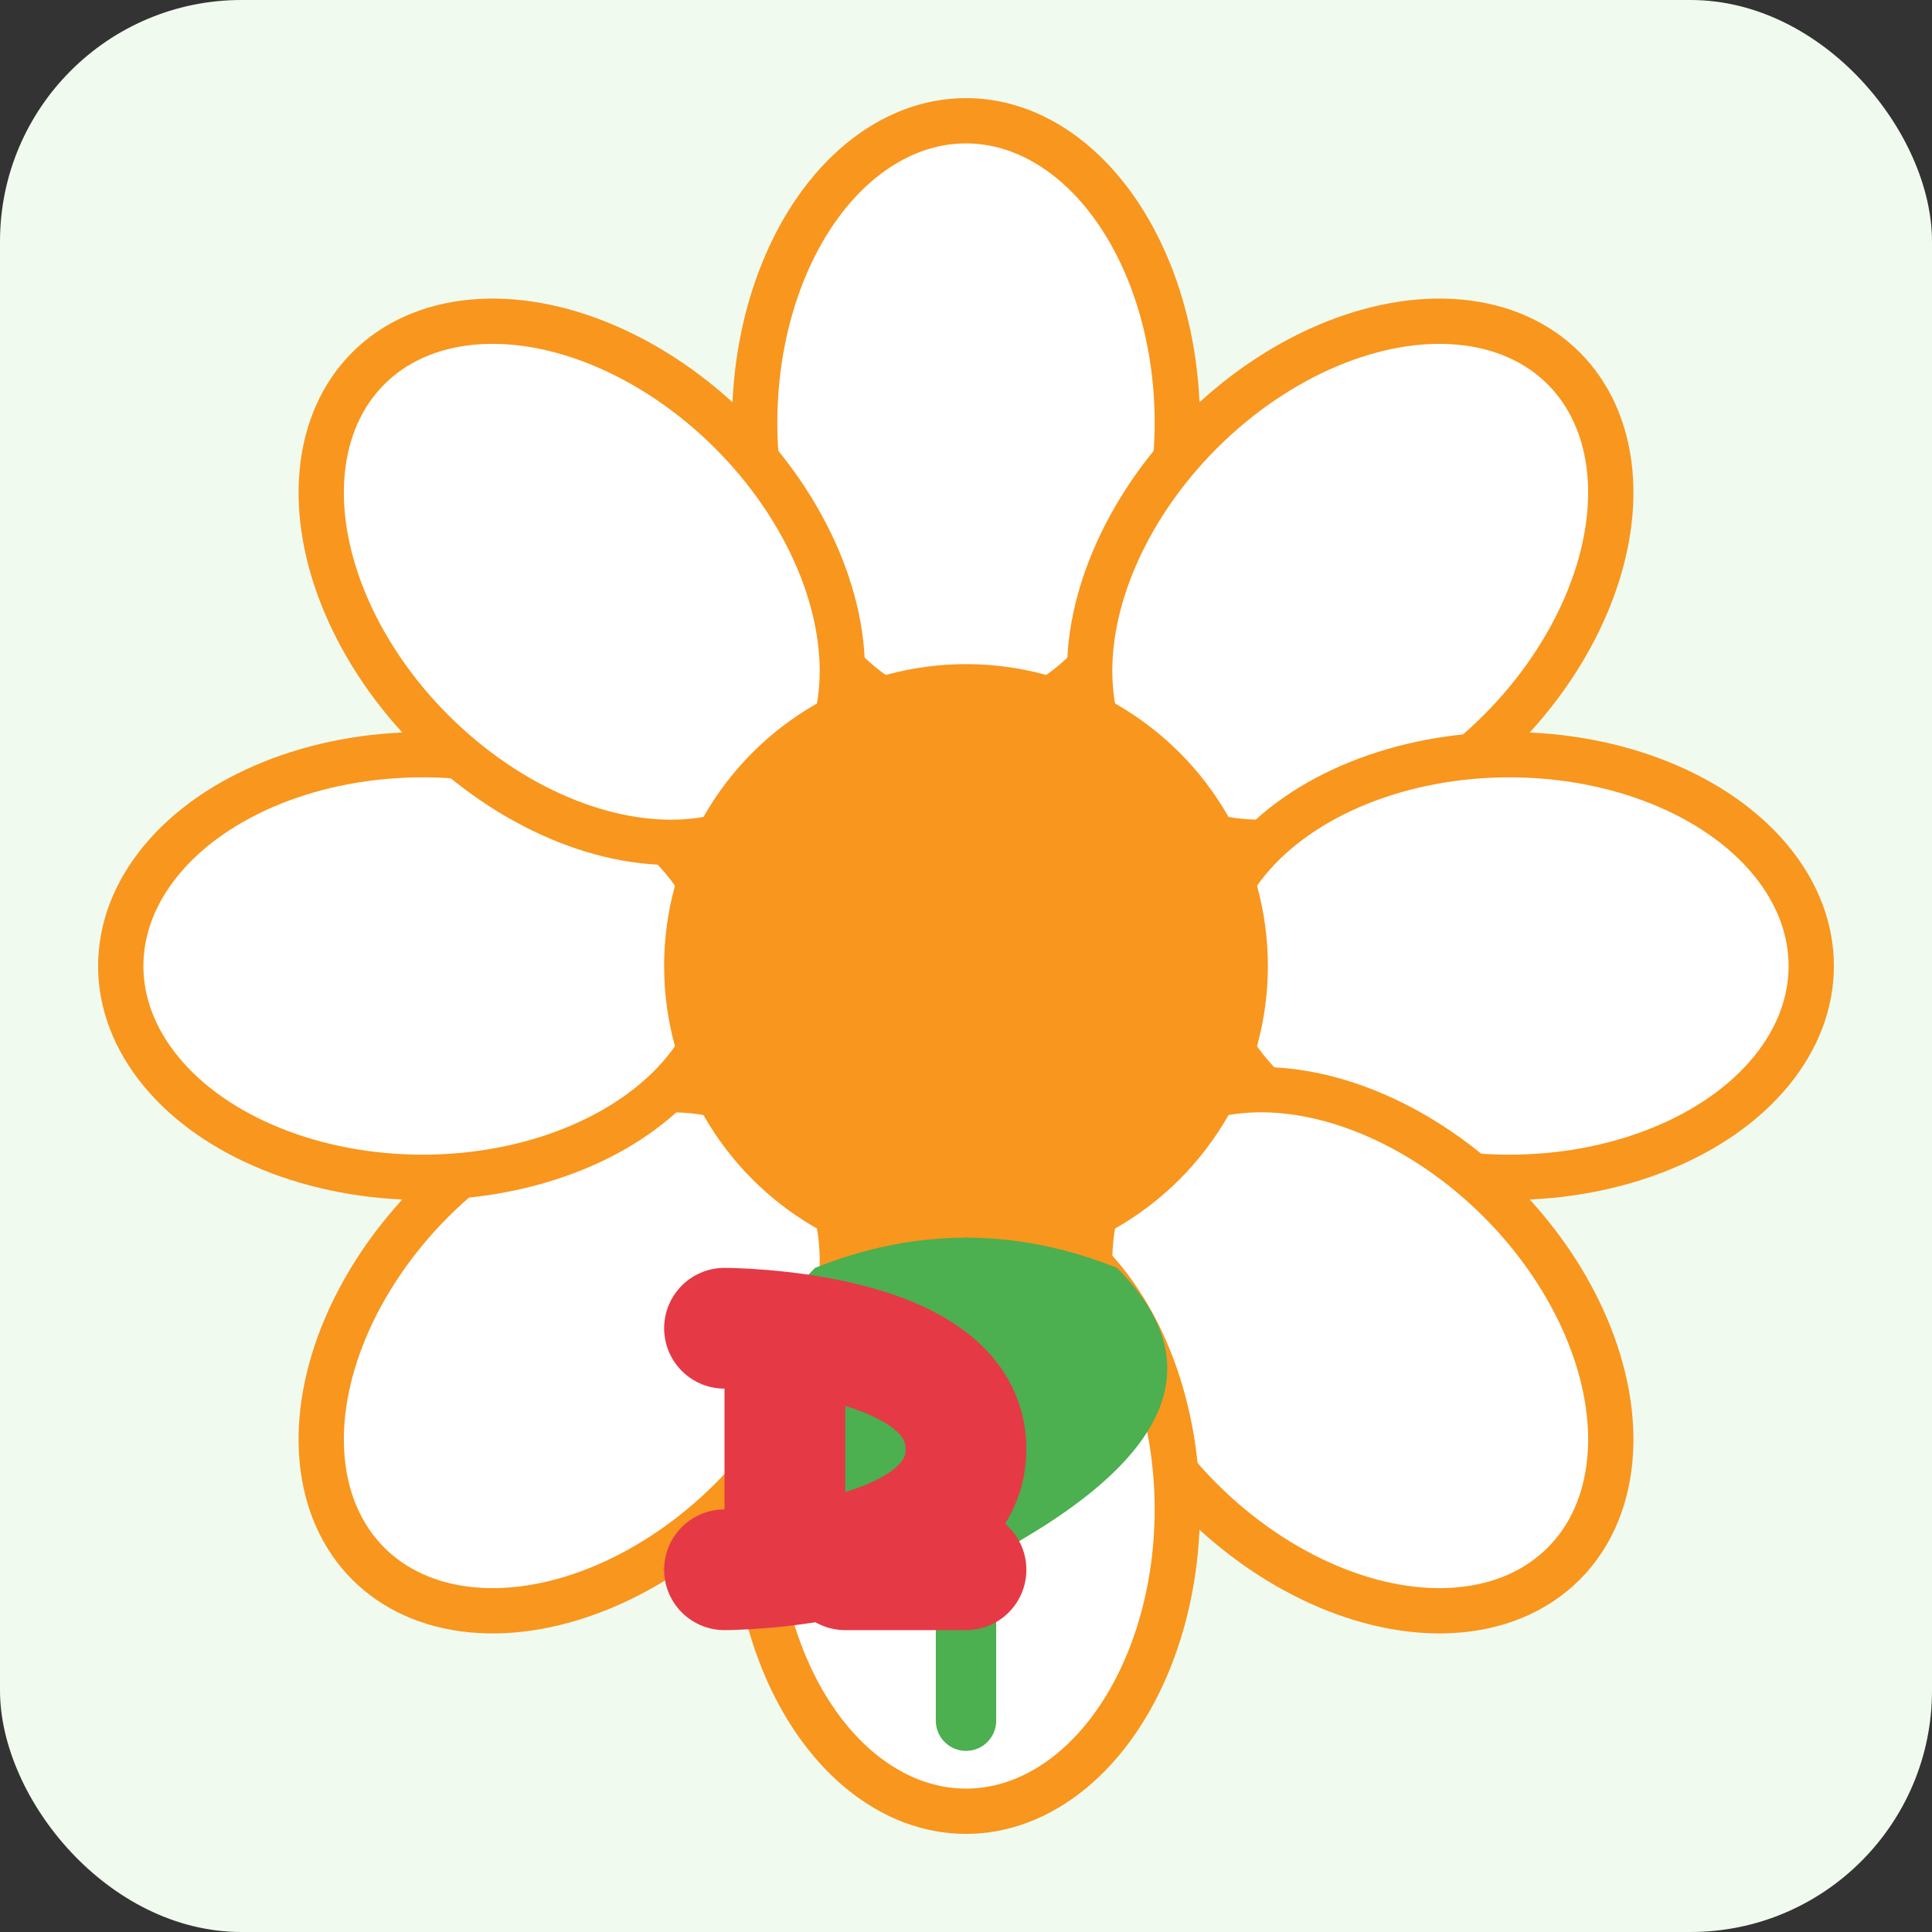 <svg xmlns="http://www.w3.org/2000/svg" viewBox="0 0 64 64" width="64" height="64">
  <rect x="0" y="0" width="64" height="64" fill="#333333" stroke="none"/>
  <!-- Background -->
  <rect width="64" height="64" rx="8" fill="#f1faee"/>
  
  <!-- Chamomile flower (Rumianek in Polish) -->
  <g transform="translate(32, 32)">
    <!-- Petals -->
    <g fill="#ffffff" stroke="#f8961e" stroke-width="1.5">
      <ellipse cx="0" cy="-18" rx="7" ry="10" transform="rotate(0)"/>
      <ellipse cx="0" cy="-18" rx="7" ry="10" transform="rotate(45)"/>
      <ellipse cx="0" cy="-18" rx="7" ry="10" transform="rotate(90)"/>
      <ellipse cx="0" cy="-18" rx="7" ry="10" transform="rotate(135)"/>
      <ellipse cx="0" cy="-18" rx="7" ry="10" transform="rotate(180)"/>
      <ellipse cx="0" cy="-18" rx="7" ry="10" transform="rotate(225)"/>
      <ellipse cx="0" cy="-18" rx="7" ry="10" transform="rotate(270)"/>
      <ellipse cx="0" cy="-18" rx="7" ry="10" transform="rotate(315)"/>
    </g>
    
    <!-- Center of flower -->
    <circle cx="0" cy="0" r="10" fill="#f8961e"/>
    
    <!-- Stem -->
    <path d="M0,10 L0,25" stroke="#4CAF50" stroke-width="2" stroke-linecap="round"/>
    
    <!-- Leaf -->
    <path d="M0,20 Q-10,15 -5,10 Q0,8 5,10 Q10,15 0,20" fill="#4CAF50"/>
  </g>
  
  <!-- Letter R -->
  <path d="M24,44 L28,44 L28,52 L24,52 Z" fill="#e63946"/>
  <path d="M24,44 C24,44 32,44 32,48 C32,52 24,52 24,52" fill="none" stroke="#e63946" stroke-width="4" stroke-linecap="round"/>
  <path d="M28,52 L32,52" stroke="#e63946" stroke-width="4" stroke-linecap="round"/>
</svg>
